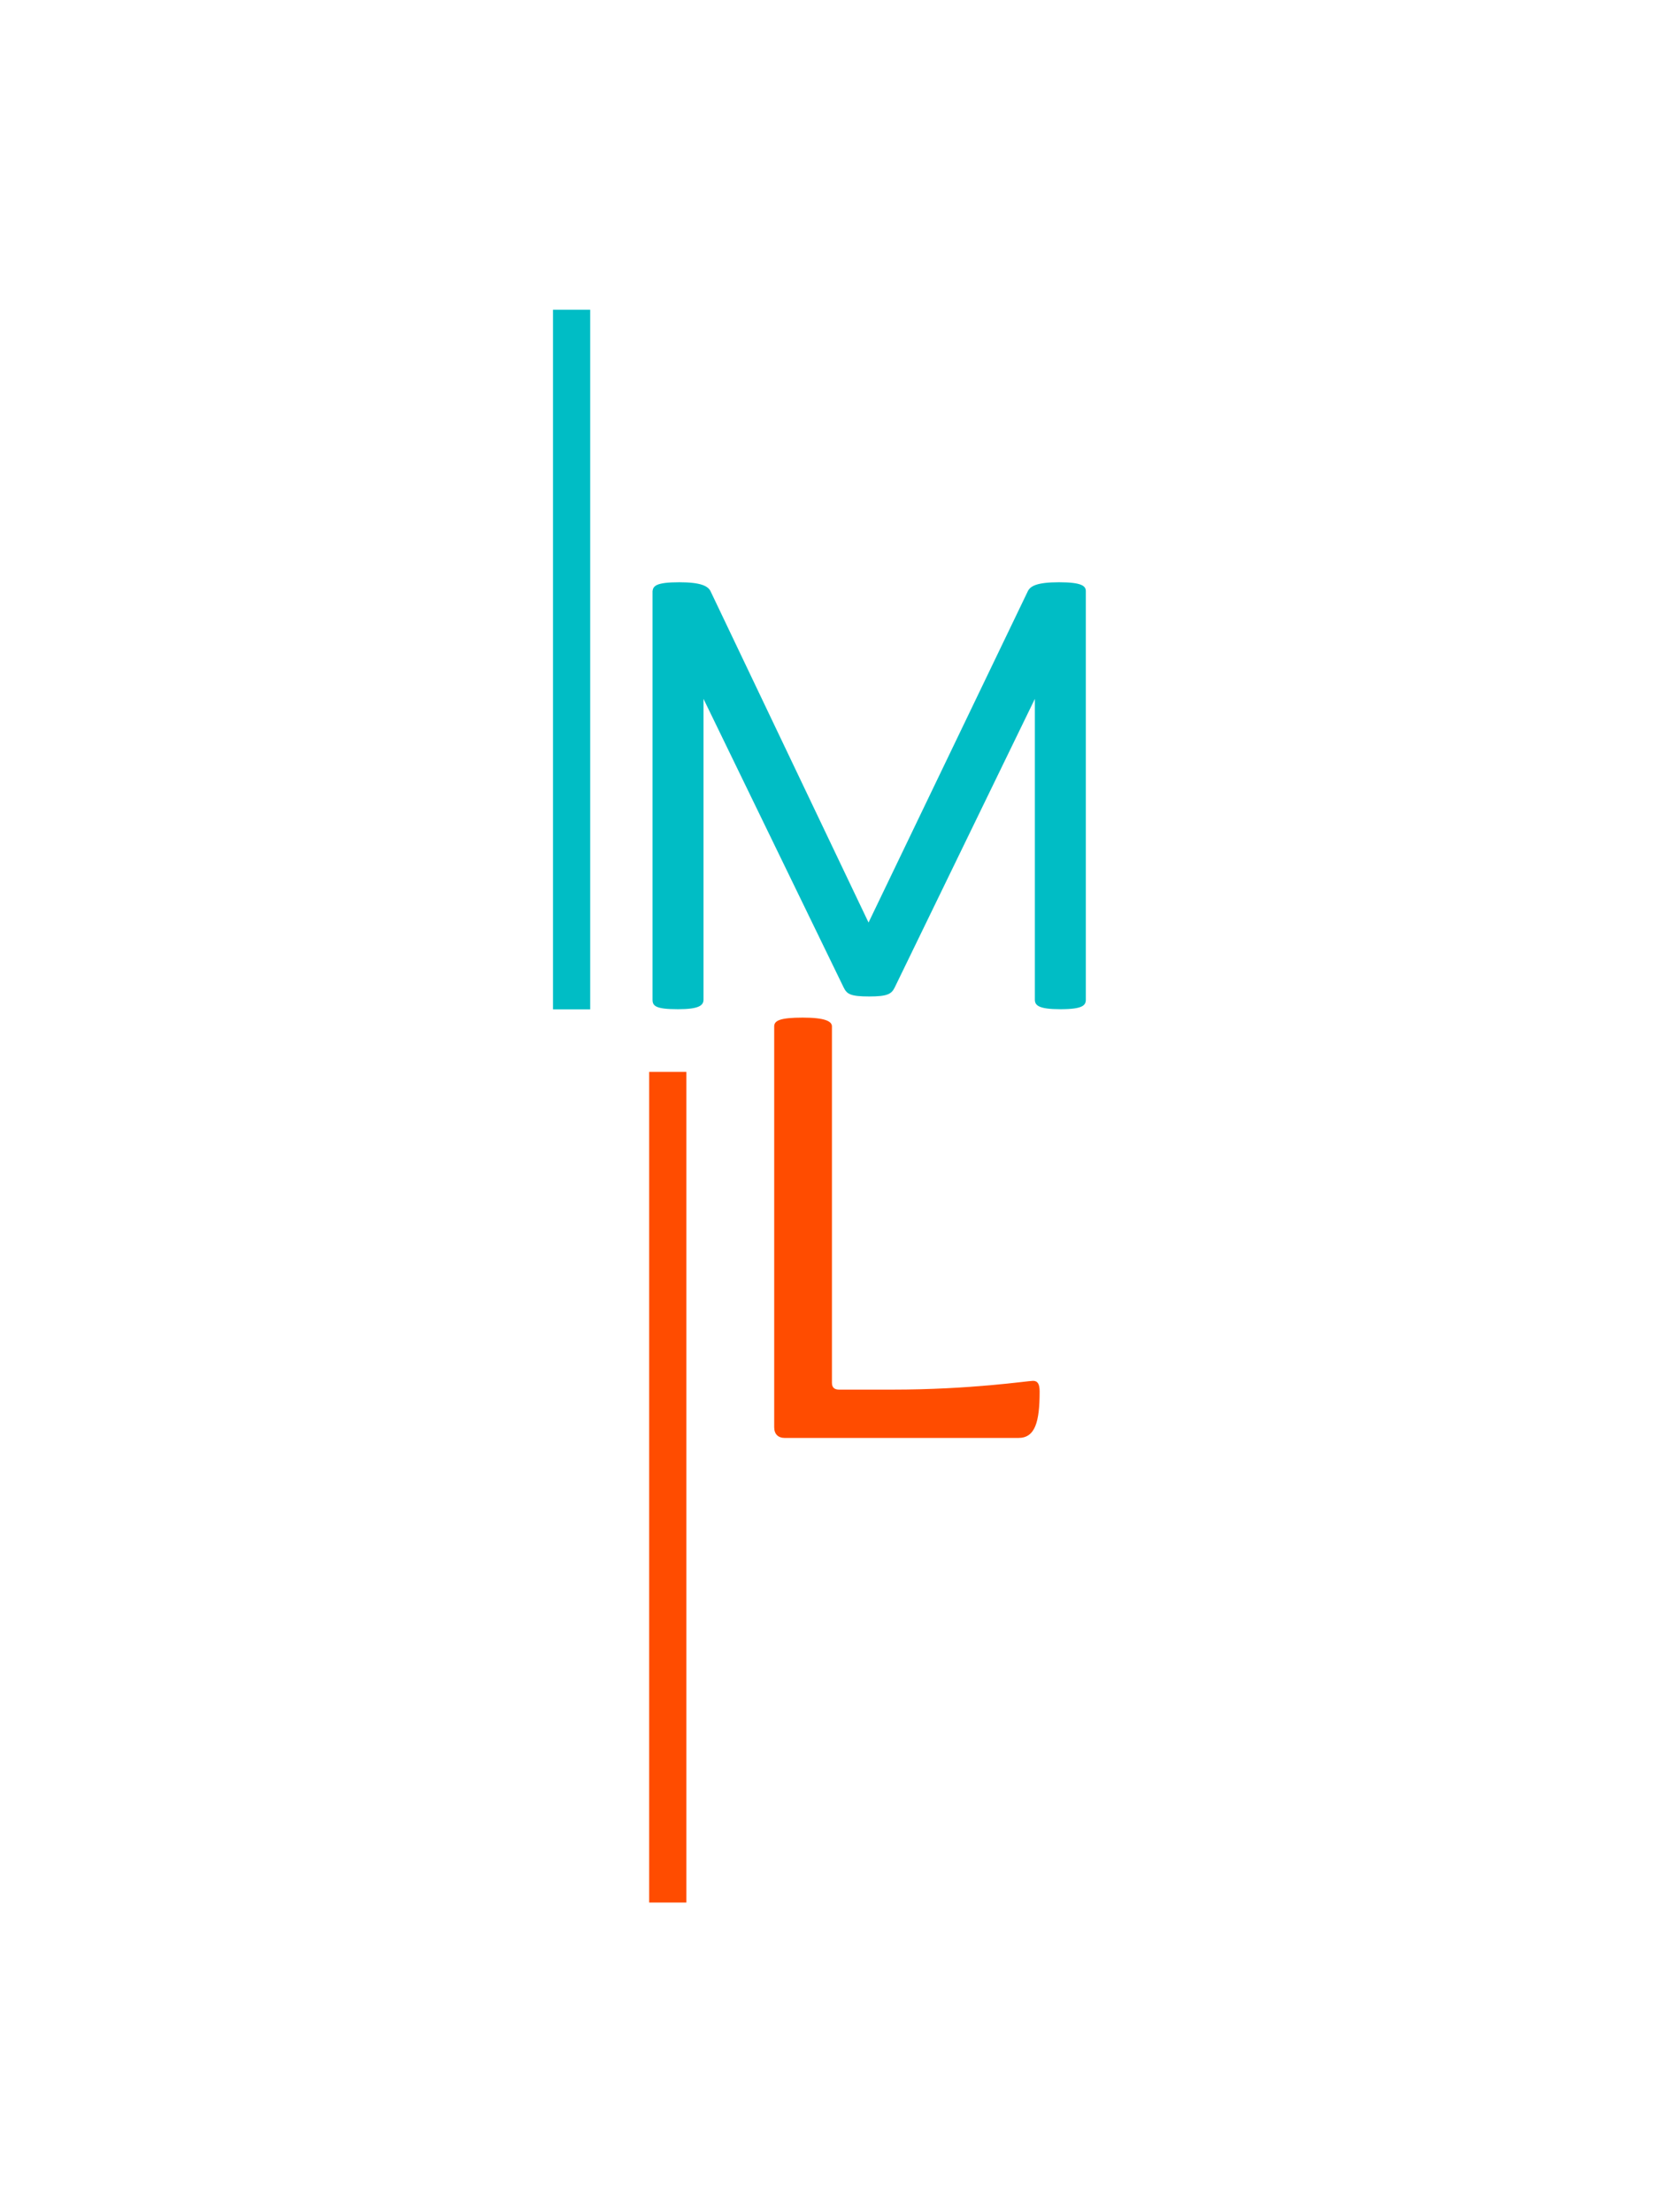 <?xml version="1.0" encoding="UTF-8"?>
<svg width="75px" height="100px" viewBox="0 0 75 100" version="1.1" xmlns="http://www.w3.org/2000/svg" xmlns:xlink="http://www.w3.org/1999/xlink">
    <title>Artboard Copy</title>
    <g id="Artboard-Copy" stroke="none" stroke-width="1" fill="none" fill-rule="evenodd">
        <g id="MEL/logo/sigle" transform="translate(25, 14)" fill-rule="nonzero">
            <g id="logo-sigle">
                <rect id="Rectangle" fill="#00BDC5" x="0" y="0" width="1.682" height="31.626"></rect>
                <rect id="Rectangle" fill="#FF4C00" x="4.348" y="34.454" width="1.682" height="37.547"></rect>
            </g>
            <g id="L" transform="translate(10, 32)" fill="#FF4C00">
                <path d="M0.48,19 L11.04,19 C11.79,19 12,18.291 12,16.901 C12,16.561 11.91,16.419 11.7,16.419 C11.46,16.419 8.91,16.816 5.31,16.816 L2.94,16.816 C2.7,16.816 2.61,16.703 2.61,16.504 L2.61,0.397 C2.61,0.17 2.31,0 1.29,0 C0.24,0 0,0.142 0,0.397 L0,18.518 C0,18.83 0.18,19 0.48,19 Z" id="Path"></path>
            </g>
            <g id="M" transform="translate(4.5, 12.32)" fill="#00BDC5">
                <path d="M1.152,19.3 C2.103,19.3 2.304,19.127 2.304,18.868 L2.304,5.271 L8.642,18.321 C8.786,18.609 8.93,18.724 9.794,18.724 C10.629,18.724 10.802,18.609 10.946,18.321 L17.284,5.271 L17.284,18.868 C17.284,19.127 17.456,19.3 18.436,19.3 C19.444,19.3 19.588,19.127 19.588,18.868 L19.588,0.403 C19.588,0.173 19.415,0 18.378,0 C17.37,0 17.082,0.173 16.967,0.403 L9.765,15.382 L2.621,0.403 C2.506,0.173 2.189,0 1.21,0 C0.144,0 0.029,0.173 0,0.403 L0,18.868 C0,19.156 0.144,19.3 1.152,19.3 Z" id="Path"></path>
            </g>
        </g>
    </g>
</svg>